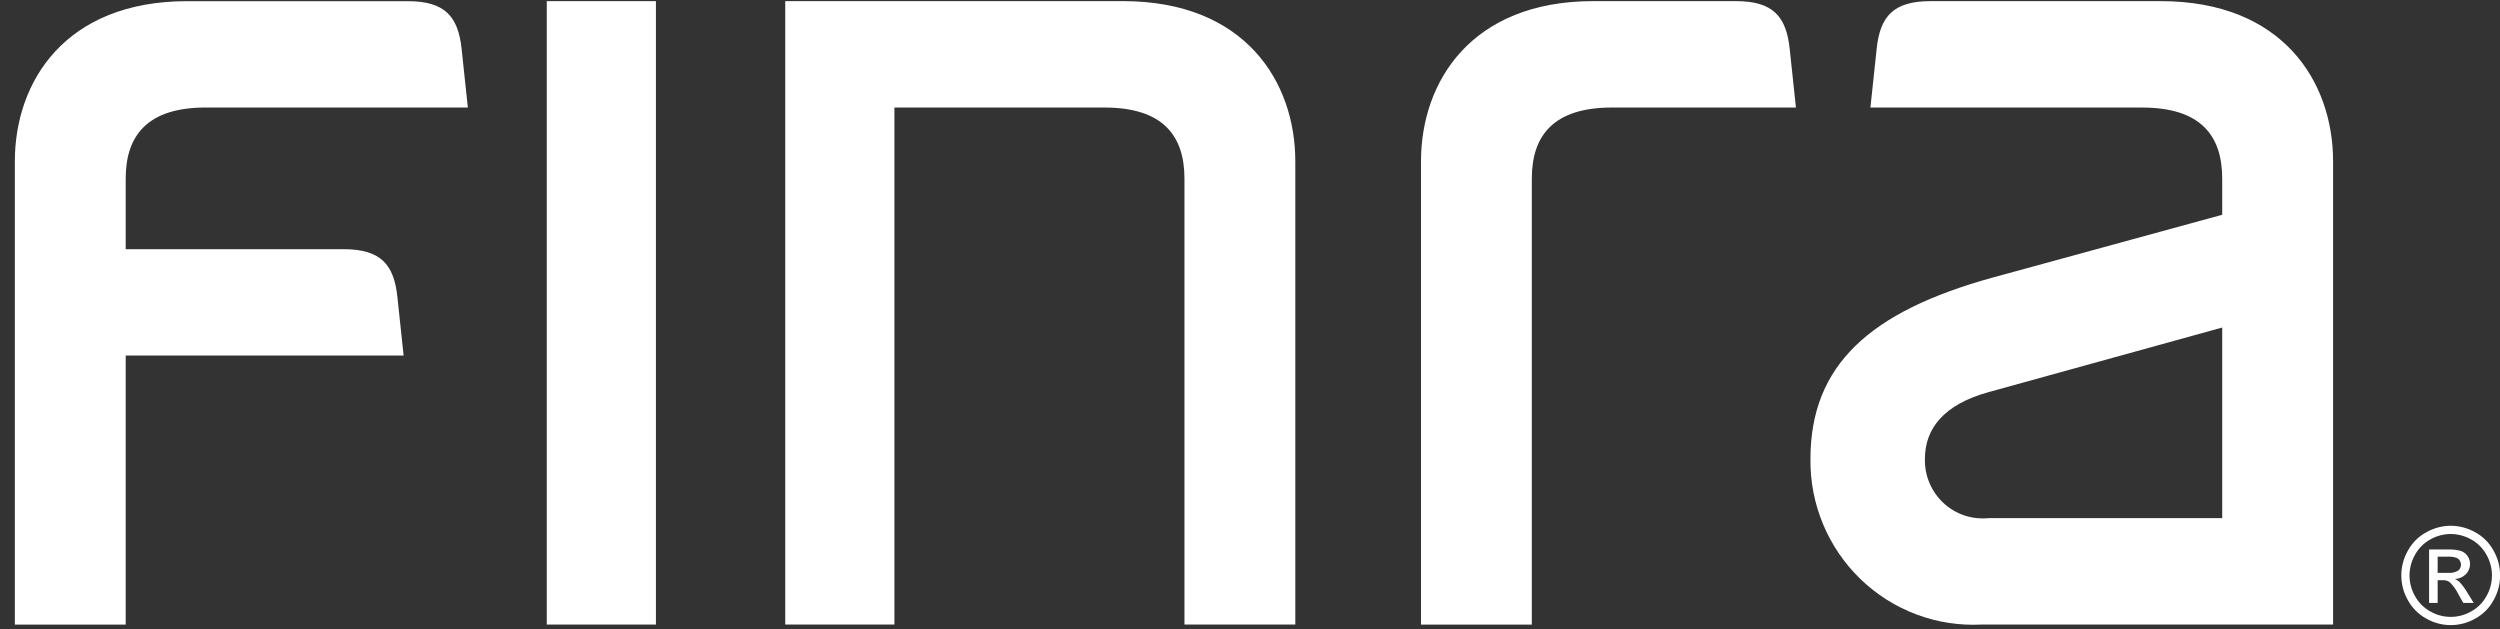 <svg width="147" height="37" viewBox="0 0 147 37" fill="none" xmlns="http://www.w3.org/2000/svg">
<rect x="0" y="0" width="147" height="37" fill="#333333" stroke="none"/>
<path d="M116.919 30.466C116.439 30.514 115.955 30.459 115.498 30.305C115.041 30.15 114.622 29.9 114.269 29.57C113.916 29.24 113.637 28.838 113.45 28.392C113.263 27.945 113.172 27.463 113.185 26.979C113.185 25.204 114.295 23.782 116.931 23.056L130.666 19.259V30.466H116.919ZM137.185 9.486C137.185 4.811 134.234 0.067 127.05 0.067H113.513C111.314 0.067 110.549 0.979 110.348 2.864C110.264 3.636 109.981 6.324 109.981 6.324H125.959C129.345 6.324 130.666 7.923 130.666 10.497V12.629L117.157 16.324C109.934 18.32 106.454 21.475 106.454 26.996C106.439 28.311 106.692 29.614 107.198 30.827C107.703 32.04 108.45 33.135 109.393 34.047C110.335 34.958 111.453 35.666 112.677 36.126C113.902 36.587 115.207 36.79 116.513 36.724H137.185V9.486Z" fill="white"/>
<path d="M90.071 10.498C90.071 7.924 91.395 6.323 94.778 6.323H105.601C105.601 6.323 105.315 3.635 105.233 2.863C105.031 0.98 104.266 0.066 102.068 0.066H93.688C86.504 0.066 83.555 4.812 83.555 9.487V36.725H90.071V10.498Z" fill="white"/>
<path d="M64.939 6.323C68.324 6.323 69.646 7.924 69.646 10.498V36.724H76.164V9.486C76.164 4.812 73.213 0.066 66.029 0.066H46.172V36.724H52.591V6.323H64.939Z" fill="white"/>
<path d="M38.568 0.067H32.15V36.724H38.568V0.067Z" fill="white"/>
<path d="M23.365 17.449C23.164 15.563 22.398 14.652 20.2 14.652H7.391V10.498C7.391 7.924 8.713 6.322 12.097 6.322H27.509C27.509 6.322 27.223 3.635 27.142 2.864C26.938 0.98 26.173 0.069 23.975 0.069H11.009C3.822 0.069 0.873 4.812 0.873 9.487V36.725H7.391V20.906H23.733C23.733 20.906 23.447 18.22 23.365 17.449Z" fill="white"/>
<path d="M144.104 30.914C144.604 30.917 145.095 31.047 145.533 31.292C145.991 31.538 146.368 31.914 146.619 32.372C146.872 32.815 147.006 33.318 147.007 33.83C147.008 34.341 146.876 34.844 146.623 35.289C146.377 35.746 146.005 36.121 145.551 36.37C145.11 36.623 144.612 36.756 144.105 36.756C143.597 36.756 143.099 36.623 142.658 36.37C142.204 36.12 141.831 35.745 141.583 35.289C141.329 34.845 141.196 34.342 141.197 33.83C141.198 33.318 141.333 32.815 141.587 32.372C141.838 31.913 142.218 31.537 142.678 31.292C143.114 31.047 143.604 30.917 144.104 30.914ZM144.104 31.398C143.687 31.401 143.277 31.509 142.912 31.713C142.53 31.921 142.216 32.234 142.005 32.615C141.793 32.987 141.681 33.409 141.679 33.838C141.68 34.262 141.791 34.679 142 35.047C142.208 35.427 142.519 35.74 142.897 35.95C143.264 36.162 143.68 36.273 144.103 36.273C144.526 36.273 144.942 36.162 145.309 35.95C145.688 35.741 146 35.428 146.207 35.047C146.418 34.677 146.528 34.257 146.527 33.83C146.526 33.404 146.413 32.984 146.201 32.615C145.991 32.233 145.676 31.92 145.294 31.713C144.93 31.51 144.52 31.402 144.104 31.398ZM142.831 35.452V32.309H143.903C144.172 32.296 144.441 32.325 144.7 32.395C144.862 32.449 145 32.557 145.093 32.7C145.188 32.834 145.239 32.995 145.239 33.16C145.24 33.271 145.219 33.381 145.177 33.484C145.136 33.587 145.074 33.681 144.996 33.76C144.823 33.934 144.59 34.036 144.345 34.046C144.444 34.083 144.535 34.14 144.612 34.213C144.788 34.404 144.943 34.612 145.075 34.836L145.453 35.452H144.84L144.561 34.956C144.431 34.682 144.252 34.434 144.033 34.224C143.915 34.144 143.773 34.106 143.631 34.116H143.334V35.452H142.831ZM143.334 33.683H143.945C144.154 33.704 144.365 33.657 144.546 33.549C144.631 33.477 144.686 33.376 144.701 33.266C144.716 33.156 144.689 33.044 144.627 32.952C144.575 32.876 144.5 32.819 144.413 32.789C144.249 32.742 144.078 32.724 143.908 32.733H143.334V33.683Z" fill="white"/>
</svg>

